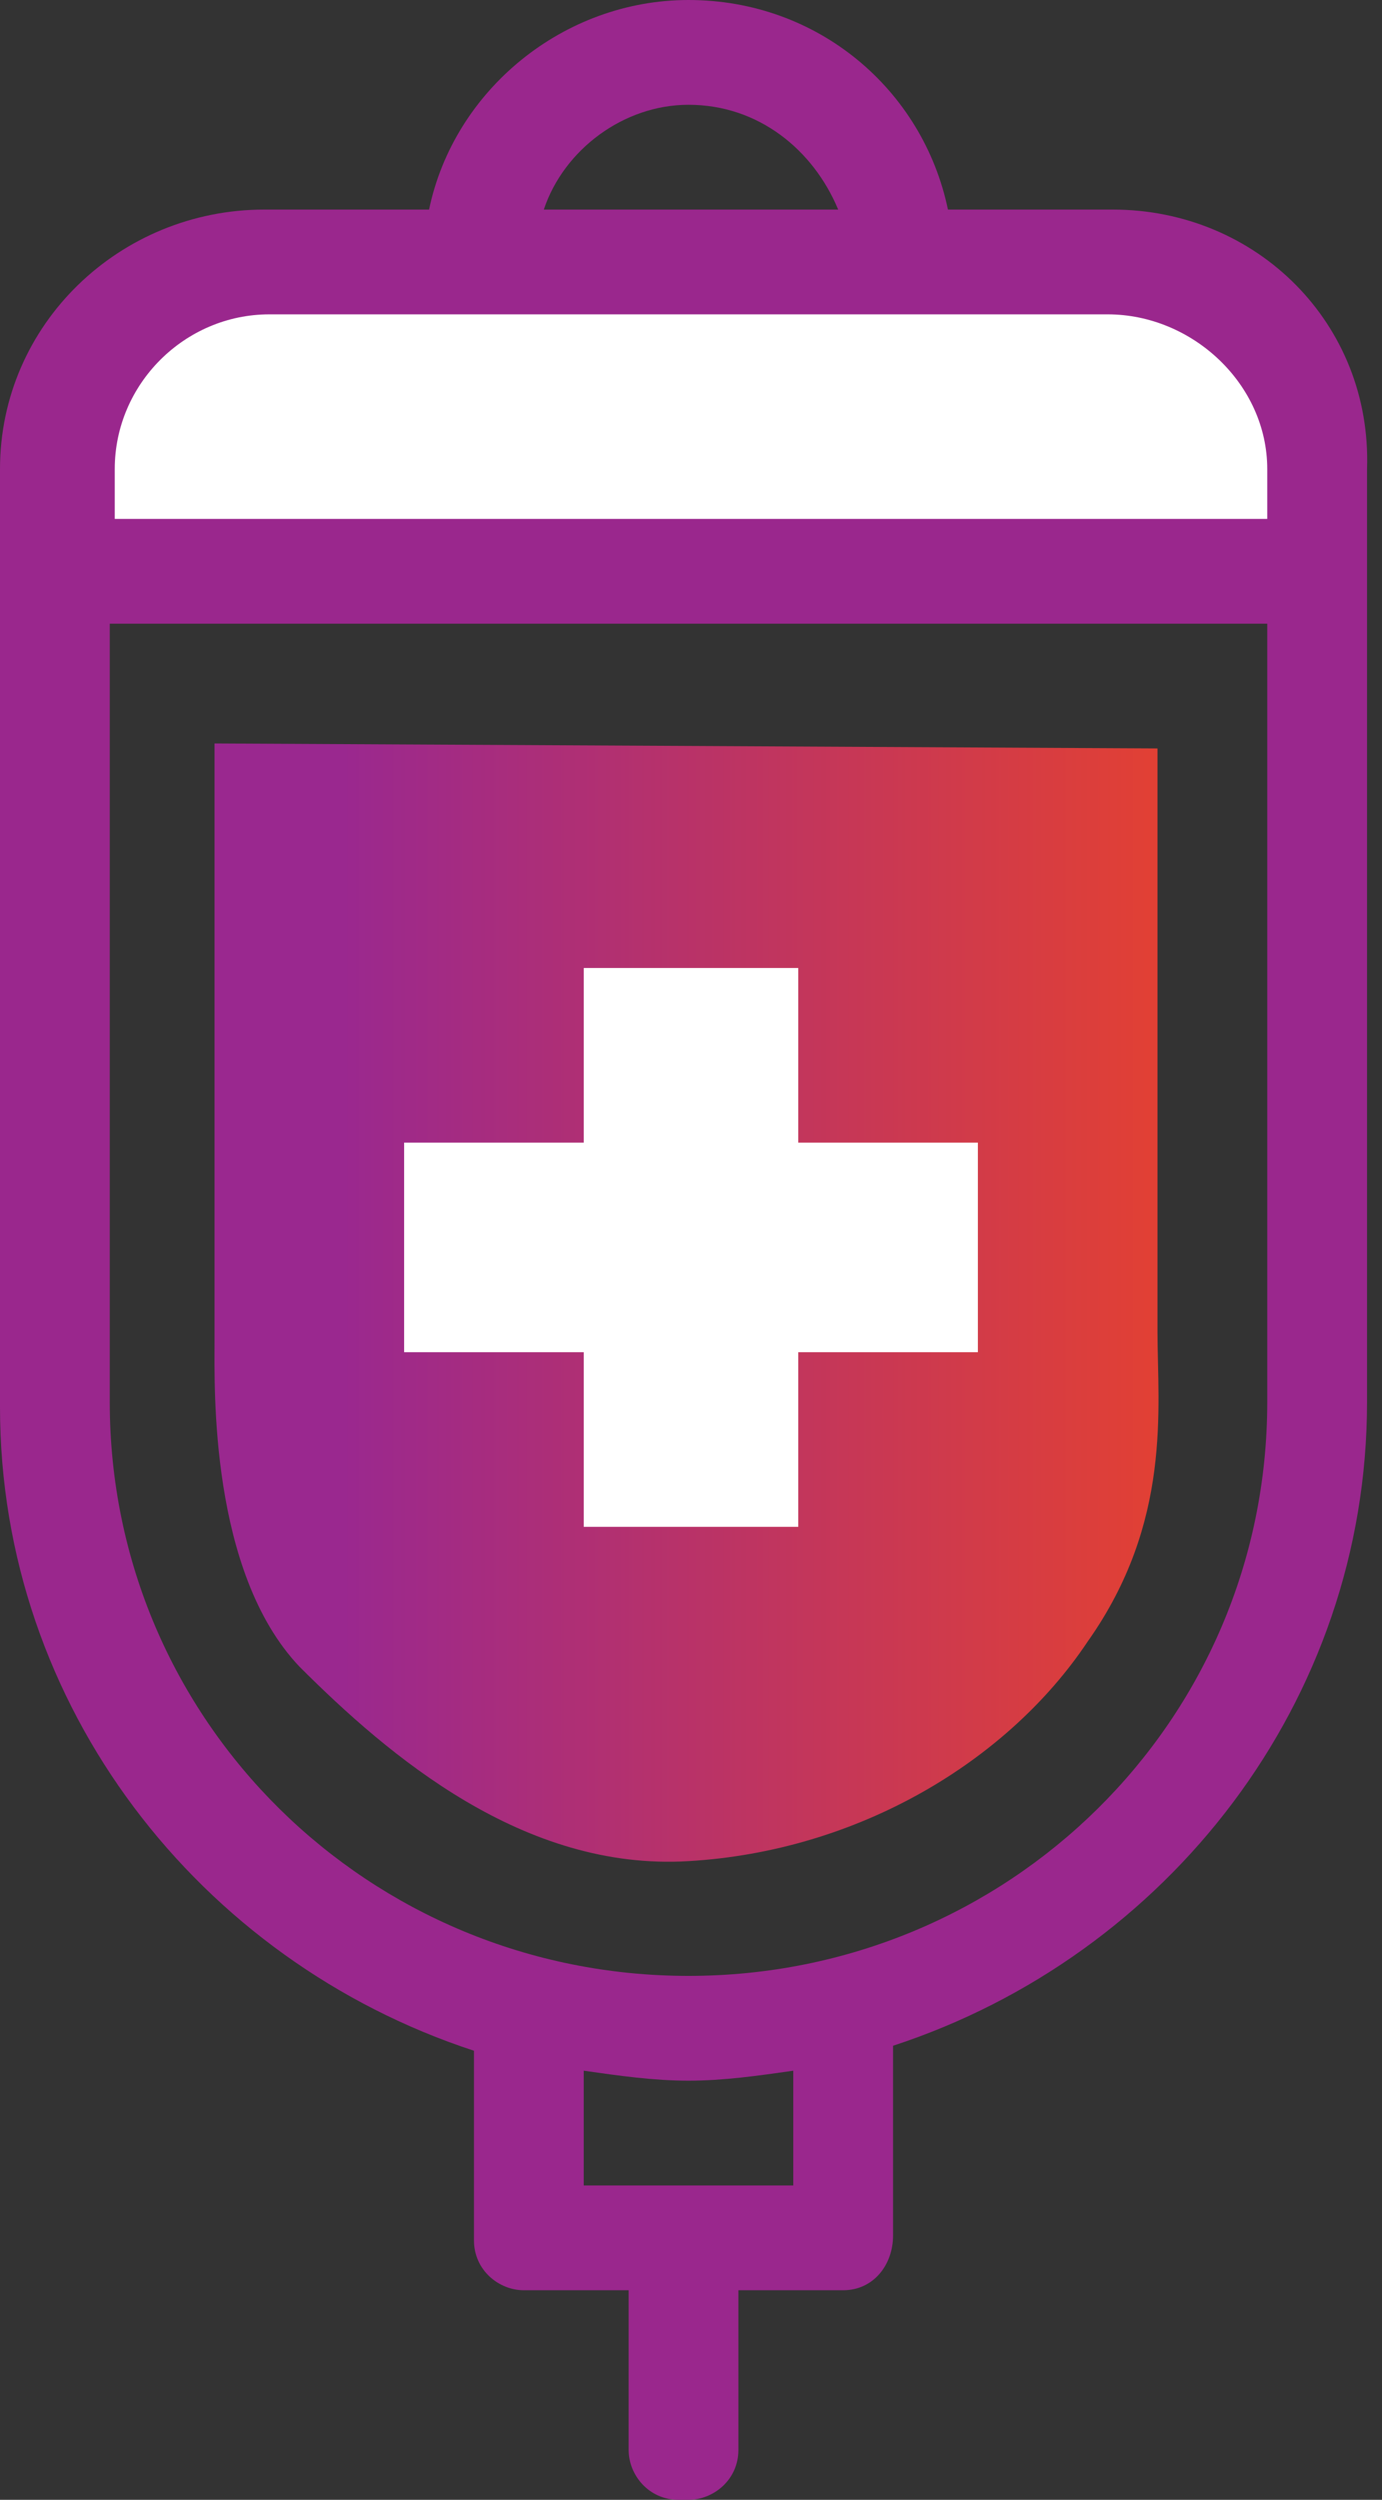 <?xml version="1.0" encoding="utf-8"?>
<!-- Generator: Adobe Illustrator 27.5.0, SVG Export Plug-In . SVG Version: 6.00 Build 0)  -->
<svg version="1.1" id="Layer_1" xmlns="http://www.w3.org/2000/svg" xmlns:xlink="http://www.w3.org/1999/xlink" x="0px" y="0px"
	 viewBox="0 0 27.7 50.1" style="enable-background:new 0 0 27.7 50.1;" xml:space="preserve">
<rect x="0" y="0" width="27.7" height="50.1" fill="#333333" stroke="none"/>
<style type="text/css">
	.st0{fill-rule:evenodd;clip-rule:evenodd;fill:#FFFFFF;}
	.st1{fill:none;}
	.st2{fill-rule:evenodd;clip-rule:evenodd;fill:#9A278D;}
	.st3{fill-rule:evenodd;clip-rule:evenodd;fill:url(#Fill-1_00000036212527581058464870000005300559456385839009_);}
	.st4{fill:#FFFFFF;}
</style>
<g>
	<path class="st0" d="M25.9,10.9H1.6V7.7c0-1.1,0.9-2,2-2h20.6c1,0,1.8,0.8,1.8,1.8L25.9,10.9L25.9,10.9z"/>
	<path class="st1" d="M13.8,39.6c-6.4,0-11.6-5.1-11.6-11.5V12.5h23.2v15.6C25.4,34.5,20.2,39.6,13.8,39.6L13.8,39.6z"/>
	<g id="Layouts_00000105409328968549250840000003484265138303959989_">
		
			<g id="_x36_.3---1440_x5F_Patient-Profiles_00000055679267176722492850000011714517139467320722_" transform="translate(-454, -5571)">
			<g id="Callout-02-Left_00000109734388988560867110000008697213419227243934_" transform="translate(251, 5531)">
				<g id="Group-8_00000019675935104570101360000007071236065441784233_" transform="translate(203, 40)">
					<g id="Group-6_00000023982629925572863760000012495413193413031566_">
						<path id="Fill-4_00000061437777672929769160000004810128381473509020_" class="st2" d="M22.3,4.2H19C18.5,1.8,16.4,0,13.8,0
							c-2.5,0-4.7,1.8-5.2,4.2H5.3C2.4,4.2,0,6.5,0,9.4v18.8c0,6,4,11.1,9.5,12.9v3.8c0,0.6,0.5,1,1,1h2.1v3.2c0,0.5,0.4,1,1,1h0.2
							c0.5,0,1-0.4,1-1v-3.2h2.1c0.6,0,1-0.5,1-1.1V41c5.5-1.8,9.5-6.9,9.5-12.9V9.4C27.5,6.5,25.2,4.2,22.3,4.2L22.3,4.2z
							 M13.8,2.1c1.4,0,2.5,0.9,3,2.1h-5.9C11.3,3,12.5,2.1,13.8,2.1z M5.4,6.3h16.8c1.7,0,3.2,1.4,3.2,3.1v1H2.3v-1
							C2.3,7.7,3.7,6.3,5.4,6.3L5.4,6.3z M15.9,43.8h-4.2v-2.3c0.7,0.1,1.4,0.2,2.1,0.2s1.4-0.1,2.1-0.2L15.9,43.8z M13.8,39.6
							c-6.4,0-11.6-5.1-11.6-11.5V12.5h23.2v15.6C25.4,34.5,20.2,39.6,13.8,39.6L13.8,39.6z"/>
						
							<linearGradient id="Fill-1_00000025405536091867791780000009785963126732210622_" gradientUnits="userSpaceOnUse" x1="-2251.856" y1="254.79" x2="-2252.274" y2="254.79" gradientTransform="matrix(39.826 0 0 46.936 89706.336 -11932.737)">
							<stop  offset="0" style="stop-color:#E44131"/>
							<stop  offset="1" style="stop-color:#9A288F"/>
						</linearGradient>
						
							<path id="Fill-1_00000054982518386082531480000003951618101821201330_" style="fill-rule:evenodd;clip-rule:evenodd;fill:url(#Fill-1_00000025405536091867791780000009785963126732210622_);" d="
							M4.3,14.9v12c0,0.9-0.1,4.6,1.7,6.5l0,0c1.8,1.8,4.5,4.1,7.8,3.9l0,0c3.4-0.2,6.4-2,8-4.4l0,0c1.7-2.4,1.4-4.7,1.4-6.2l0,0
							c0-1.5,0-11.7,0-11.7l0,0L4.3,14.9L4.3,14.9z"/>
					</g>
				</g>
			</g>
		</g>
	</g>
	<g>
		<path class="st4" d="M11.7,27.1H8.1v-4.2h3.6v-3.5H16v3.5h3.6v4.2H16v3.5h-4.3V27.1z"/>
	</g>
</g>
</svg>
